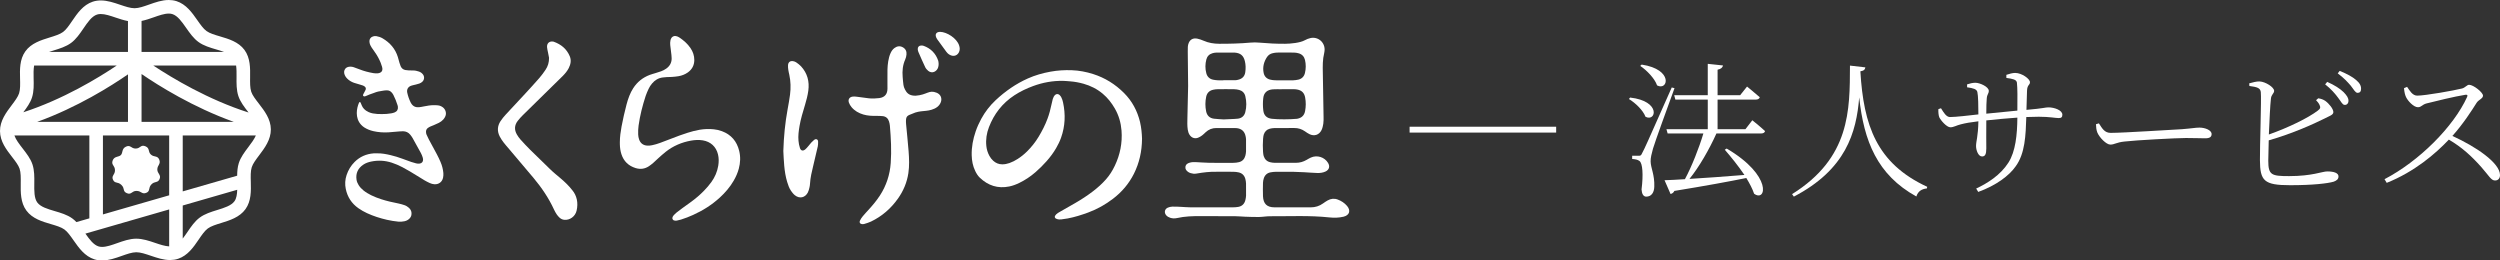 <?xml version="1.0" encoding="utf-8"?>
<!-- Generator: Adobe Illustrator 16.0.0, SVG Export Plug-In . SVG Version: 6.00 Build 0)  -->
<!DOCTYPE svg PUBLIC "-//W3C//DTD SVG 1.1//EN" "http://www.w3.org/Graphics/SVG/1.1/DTD/svg11.dtd">
<svg version="1.1" id="レイヤー_1" xmlns="http://www.w3.org/2000/svg" xmlns:xlink="http://www.w3.org/1999/xlink" x="0px"
	 y="0px" width="307.133px" height="32px" viewBox="0 0 307.133 32" enable-background="new 0 0 307.133 32" xml:space="preserve">
<rect x="0" y="0" width="307.133" height="32" fill="#333333" stroke="none"/>
<g>
	<path fill="#FFFFFF" d="M173.173,16.288v-0.72h18.006v0.72H173.173z"/>
	<path fill="#FFFFFF" d="M200.264,11.985c3.853,0.432,3.187,3.043,1.89,2.358c-0.306-0.81-1.242-1.692-2.034-2.179L200.264,11.985z
		 M205.719,10.833c-0.828,2.287-2.395,6.572-2.646,7.437c-0.162,0.594-0.307,1.133-0.288,1.584c0.018,0.791,0.504,1.619,0.45,3.078
		c-0.019,0.756-0.378,1.225-0.99,1.225c-0.343,0-0.54-0.324-0.576-0.883c0.233-1.836,0.126-3.223-0.252-3.492
		c-0.234-0.18-0.505-0.217-0.9-0.252v-0.396h0.81c0.217,0,0.288-0.018,0.433-0.359c0.342-0.648,0.342-0.648,3.619-8.031
		L205.719,10.833z M201.686,7.934c3.943,0.594,3.241,3.276,1.891,2.557c-0.288-0.847-1.261-1.854-2.07-2.396L201.686,7.934z
		 M210.869,16.396c-0.864,1.926-2.124,4.124-3.313,5.583c1.891-0.109,4.249-0.289,6.752-0.486c-0.757-1.117-1.675-2.252-2.413-3.098
		l0.234-0.145c5.672,3.332,4.861,6.645,3.367,5.547c-0.198-0.596-0.54-1.242-0.954-1.928c-2.144,0.434-4.97,0.955-8.841,1.586
		c-0.091,0.215-0.288,0.342-0.469,0.377l-0.738-1.691c0.612-0.02,1.459-0.055,2.503-0.127c0.828-1.531,1.747-3.854,2.269-5.618
		h-4.393l-0.145-0.522h5.077v-3.637h-3.979l-0.145-0.54h4.123V7.843l1.873,0.198c-0.054,0.252-0.234,0.433-0.666,0.522v3.133h2.772
		l0.847-1.063c0,0,0.954,0.774,1.566,1.314c-0.055,0.198-0.252,0.288-0.486,0.288h-4.699v3.637h3.421l0.846-1.098
		c0,0,0.973,0.774,1.567,1.332c-0.055,0.198-0.234,0.288-0.469,0.288H210.869z"/>
	<path fill="#FFFFFF" d="M229.164,8.276c-0.036,0.252-0.162,0.414-0.612,0.486c0.396,6.626,1.98,11.306,8.21,14.187l-0.036,0.199
		c-0.63,0.072-1.08,0.324-1.296,0.99c-4.825-2.666-6.446-6.824-7.022-12.171c-0.342,4.32-1.639,8.859-8.03,12.189l-0.216-0.307
		c7.147-4.465,7.094-10.298,7.112-15.79L229.164,8.276z"/>
	<path fill="#FFFFFF" d="M246.488,9.194c0.379-0.126,0.757-0.234,1.081-0.234c0.828,0,1.818,0.738,1.818,1.135
		c0,0.378-0.324,0.288-0.36,1.026c-0.018,0.666-0.054,1.603-0.072,2.377c2.125-0.181,2.305-0.307,2.701-0.307
		c0.721,0,1.711,0.343,1.711,0.9c0,0.307-0.126,0.414-0.45,0.414c-0.433,0-1.099-0.162-2.449-0.162c-0.45,0-0.972,0.019-1.53,0.036
		c-0.072,2.232-0.145,4.484-1.314,6.068c-0.792,1.135-2.395,2.34-4.592,3.133l-0.252-0.414c1.404-0.666,2.972-1.639,3.962-3.188
		c0.882-1.387,1.08-3.438,1.098-5.527c-1.296,0.09-2.683,0.216-3.816,0.342c-0.019,1.44,0,2.917,0,3.439
		c0,0.721-0.145,0.99-0.522,0.99c-0.469,0-0.738-0.773-0.738-1.277c0-0.613,0.252-1.135,0.288-3.043
		c-0.918,0.107-1.639,0.233-2.179,0.378c-0.468,0.108-0.864,0.36-1.261,0.36c-0.45,0-1.188-0.847-1.368-1.242
		c-0.09-0.217-0.126-0.685-0.107-0.991l0.323-0.107c0.324,0.522,0.648,1.08,1.099,1.08c0.685,0,2.413-0.198,3.493-0.324
		c0-0.918-0.019-2.322-0.126-2.755c-0.09-0.359-0.504-0.468-1.261-0.576v-0.359c0.307-0.108,0.702-0.198,1.009-0.198
		c0.576,0,1.656,0.504,1.656,0.99c0,0.378-0.216,0.396-0.252,0.972c-0.036,0.324-0.054,1.045-0.054,1.837
		c1.152-0.108,2.628-0.252,3.816-0.378c0.019-1.62,0.019-2.737-0.054-3.439c-0.054-0.378-0.522-0.468-1.297-0.576V9.194z"/>
	<path fill="#FFFFFF" d="M257.857,15.154c0.396,0.612,0.685,1.17,1.44,1.17c1.603,0,7.904-0.414,8.732-0.45
		c1.206-0.09,1.711-0.197,2.179-0.197c0.685,0,1.494,0.306,1.494,0.792c0,0.324-0.18,0.522-0.792,0.522
		c-0.63,0-1.261-0.036-2.358-0.036c-1.135,0-6.194,0.27-7.545,0.432c-1.025,0.107-1.224,0.377-1.746,0.377
		c-0.504,0-1.351-0.881-1.603-1.494c-0.126-0.342-0.144-0.648-0.162-1.008L257.857,15.154z"/>
	<path fill="#FFFFFF" d="M284.806,12.075c0.342,0.054,0.594,0.145,0.846,0.307c0.486,0.342,1.009,1.008,1.009,1.386
		c0,0.36-0.469,0.469-1.152,0.828c-1.278,0.631-3.817,1.801-6.788,2.647c-0.036,1.08-0.055,2.035-0.055,2.502
		c0,1.766,0.396,1.891,2.558,1.891c2.845,0,4.068-0.576,4.681-0.576c0.847,0,1.387,0.199,1.387,0.613
		c0,0.359-0.252,0.521-0.594,0.648c-0.738,0.215-2.539,0.432-5.348,0.432c-3.224,0-3.691-0.541-3.709-3.078
		c-0.019-1.604,0.197-7.527,0.107-8.374c-0.072-0.504-0.468-0.612-1.404-0.738l-0.018-0.323c0.414-0.108,0.882-0.253,1.278-0.234
		c0.738,0.036,1.782,0.72,1.782,1.152c0,0.342-0.342,0.414-0.396,0.972c-0.09,0.774-0.18,2.665-0.252,4.394
		c2.449-0.864,4.861-2.053,6.014-2.935c0.307-0.234,0.36-0.378,0.217-0.685c-0.091-0.216-0.271-0.432-0.433-0.594L284.806,12.075z
		 M285.904,10.058c0.9,0.396,1.566,0.828,2.017,1.261c0.414,0.432,0.612,0.738,0.595,1.08c0,0.306-0.217,0.522-0.486,0.486
		c-0.271-0.019-0.433-0.433-0.792-0.883c-0.36-0.485-0.847-1.062-1.585-1.638L285.904,10.058z M287.435,8.708
		c0.899,0.36,1.584,0.738,2.016,1.116c0.469,0.396,0.631,0.738,0.612,1.117c0,0.306-0.162,0.468-0.432,0.468
		c-0.288-0.018-0.468-0.433-0.847-0.9c-0.396-0.45-0.792-0.9-1.584-1.494L287.435,8.708z"/>
	<path fill="#FFFFFF" d="M295.718,10.67c0.306,0.432,0.648,1.08,1.242,1.08c0.99,0,4.537-0.63,5.527-0.882
		c0.379-0.108,0.595-0.45,0.847-0.45c0.54,0,1.711,0.937,1.711,1.332c0,0.36-0.54,0.504-0.774,0.864
		c-0.612,0.973-1.675,2.629-2.989,4.088c2.899,1.313,5.852,3.313,5.852,4.807c0,0.359-0.197,0.666-0.612,0.666
		c-0.485,0-0.737-0.576-1.692-1.656c-1.206-1.352-2.358-2.412-3.979-3.367c-1.657,1.746-4.214,3.943-7.635,5.313l-0.27-0.451
		c4.23-2.197,8.48-6.428,10.154-10.119c0.091-0.234-0.018-0.271-0.216-0.252c-1.278,0.197-3.781,0.81-4.771,1.062
		c-0.558,0.145-0.63,0.469-1.063,0.469c-0.521,0-1.242-0.774-1.458-1.242c-0.108-0.217-0.216-0.595-0.252-1.099L295.718,10.67z"/>
</g>
<g>
	<g>
		<path fill="#FFFFFF" d="M69.316,27.004c-0.218-0.025-0.41-0.113-0.568-0.26c-0.13-0.121-0.252-0.255-0.351-0.402
			c-0.126-0.188-0.24-0.389-0.334-0.595c-0.651-1.415-1.517-2.692-2.514-3.883c-0.99-1.187-1.996-2.362-2.995-3.543
			c-0.231-0.274-0.473-0.539-0.688-0.824c-0.176-0.233-0.344-0.477-0.475-0.736c-0.321-0.631-0.293-1.265,0.088-1.858
			c0.192-0.299,0.425-0.577,0.666-0.84c0.792-0.863,1.6-1.713,2.395-2.575c0.584-0.633,1.168-1.27,1.734-1.92
			c0.276-0.318,0.526-0.663,0.76-1.014c0.276-0.414,0.421-0.878,0.419-1.448c-0.035-0.177-0.081-0.415-0.127-0.656
			c-0.042-0.222-0.107-0.444-0.12-0.669C67.18,5.292,67.513,5.02,67.99,5.115c0.016,0.004,0.032,0.007,0.047,0.013
			c0.899,0.324,1.587,0.888,1.961,1.782c0.208,0.497,0.111,0.99-0.128,1.46c-0.187,0.367-0.45,0.679-0.737,0.967
			c-0.449,0.45-0.907,0.89-1.359,1.334c-1.186,1.163-2.374,2.324-3.554,3.49c-0.22,0.217-0.428,0.449-0.616,0.692
			c-0.413,0.535-0.435,1.108-0.093,1.686c0.125,0.209,0.264,0.414,0.426,0.594c0.393,0.435,0.792,0.864,1.207,1.276
			c0.788,0.779,1.593,1.54,2.378,2.318c0.906,0.897,1.875,1.47,2.803,2.66c0.528,0.636,0.746,1.526,0.509,2.509
			C70.666,26.596,69.999,27.074,69.316,27.004z"/>
		<g>
			<path fill="#FFFFFF" d="M112.07,13.976c-0.492,0.194-0.737,0.249-0.766,0.769c-0.011,0.162-0.003,0.327,0.01,0.488
				c0.103,1.119,0.224,2.236,0.311,3.355c0.068,0.895,0.104,1.787-0.029,2.681c-0.174,1.15-0.613,2.192-1.285,3.136
				c-0.866,1.216-1.96,2.171-3.311,2.817c-0.263,0.127-0.547,0.205-0.826,0.292c-0.09,0.028-0.195,0.028-0.29,0.018
				c-0.232-0.027-0.342-0.211-0.239-0.425c0.092-0.188,0.208-0.37,0.342-0.531c0.24-0.288,0.497-0.562,0.748-0.838
				c0.495-0.542,0.963-1.104,1.366-1.722c0.787-1.214,1.224-2.544,1.327-3.986c0.11-1.532,0.026-3.059-0.103-4.586
				c-0.016-0.176-0.055-0.354-0.107-0.525c-0.116-0.378-0.379-0.607-0.771-0.652c-0.258-0.029-0.521-0.032-0.779-0.03
				c-0.54,0.008-1.076-0.015-1.597-0.167c-0.573-0.167-1.084-0.454-1.468-0.921c-0.129-0.161-0.245-0.35-0.313-0.544
				c-0.132-0.386,0.061-0.685,0.468-0.739c0.174-0.023,0.355-0.001,0.532,0.021c0.487,0.058,0.968,0.137,1.452,0.191
				c0.421,0.047,0.845,0.024,1.266-0.026c0.737-0.091,1.011-0.55,1.019-1.148c0.002-0.229-0.002-0.457-0.002-0.684s0-0.457,0-0.684
				c-0.005-0.667-0.016-1.336,0.094-1.998c0.061-0.355,0.146-0.701,0.297-1.029c0.111-0.24,0.258-0.456,0.474-0.612
				c0.316-0.228,0.655-0.288,1.008-0.097c0.353,0.189,0.505,0.505,0.466,0.895c-0.021,0.208-0.068,0.423-0.155,0.612
				c-0.311,0.69-0.376,1.41-0.314,2.15c0.03,0.325,0.048,0.651,0.095,0.972c0.032,0.188,0.086,0.385,0.182,0.551
				c0.163,0.295,0.39,0.795,1.311,0.779c1.437-0.105,1.619-0.759,2.584-0.367c0.881,0.356,0.727,1.495-0.255,1.95
				C113.831,13.797,113.113,13.483,112.07,13.976z"/>
			<path fill="#FFFFFF" d="M96.235,18.547c0.056-1.809,0.221-3.458,0.521-5.094c0.11-0.608,0.224-1.216,0.303-1.83
				c0.103-0.812,0.084-1.624-0.089-2.429c-0.045-0.207-0.097-0.412-0.126-0.622c-0.026-0.192-0.047-0.39-0.031-0.583
				c0.034-0.37,0.279-0.542,0.647-0.469c0.124,0.025,0.258,0.068,0.358,0.141c0.21,0.15,0.429,0.305,0.6,0.495
				c0.774,0.848,1.04,1.857,0.887,2.983c-0.082,0.599-0.234,1.181-0.408,1.757c-0.258,0.856-0.524,1.712-0.674,2.596
				c-0.1,0.597-0.182,1.196-0.126,1.798c0.029,0.305,0.081,0.614,0.182,0.903c0.116,0.337,0.376,0.389,0.65,0.16
				c0.126-0.104,0.232-0.23,0.337-0.354c0.139-0.159,0.266-0.33,0.408-0.488c0.098-0.107,0.206-0.206,0.318-0.301
				c0.103-0.086,0.224-0.151,0.358-0.091c0.137,0.061,0.161,0.2,0.158,0.331c-0.002,0.18-0.002,0.361-0.039,0.533
				c-0.179,0.794-0.363,1.585-0.558,2.376c-0.179,0.728-0.353,1.454-0.397,2.206c-0.01,0.162-0.031,0.324-0.071,0.481
				c-0.053,0.204-0.1,0.416-0.195,0.601c-0.337,0.649-1.026,0.799-1.597,0.337c-0.188-0.151-0.34-0.351-0.477-0.549
				c-0.221-0.325-0.35-0.697-0.463-1.071c-0.201-0.658-0.303-1.335-0.366-2.015C96.282,19.703,96.264,19.052,96.235,18.547z"/>
			<path fill="#FFFFFF" d="M115.315,7.854c-0.005,0.284-0.056,0.519-0.216,0.718c-0.284,0.353-0.731,0.415-1.077,0.121
				c-0.145-0.123-0.284-0.28-0.363-0.45c-0.294-0.616-0.565-1.243-0.837-1.869c-0.044-0.102-0.065-0.218-0.074-0.33
				c-0.016-0.257,0.146-0.438,0.403-0.451c0.113-0.006,0.232,0.005,0.337,0.043c0.876,0.325,1.468,0.933,1.773,1.817
				c0.026,0.076,0.029,0.16,0.04,0.239C115.31,7.759,115.313,7.824,115.315,7.854z"/>
			<path fill="#FFFFFF" d="M115.497,3.914c0.808,0.012,2.04,0.763,2.334,1.667c0.089,0.272,0.113,0.54-0.008,0.808
				c-0.185,0.41-0.593,0.573-1.013,0.407c-0.219-0.086-0.398-0.232-0.535-0.414c-0.392-0.52-0.773-1.049-1.15-1.579
				c-0.066-0.091-0.113-0.2-0.145-0.308c-0.084-0.303,0.053-0.514,0.361-0.568C115.405,3.915,115.471,3.915,115.497,3.914z"/>
		</g>
		<path fill="#FFFFFF" d="M140.302,17.039c-0.013,1.561-0.332,2.98-1,4.314c-0.616,1.222-1.484,2.242-2.571,3.069
			c-0.932,0.711-1.942,1.278-3.045,1.686c-0.824,0.304-1.658,0.567-2.521,0.73c-0.252,0.049-0.508,0.082-0.763,0.113
			c-0.182,0.021-0.363,0.021-0.54-0.038c-0.055-0.019-0.113-0.044-0.163-0.074c-0.105-0.057-0.147-0.213-0.087-0.316
			c0.037-0.064,0.082-0.128,0.134-0.181c0.129-0.13,0.287-0.22,0.445-0.309c0.631-0.358,1.263-0.717,1.893-1.081
			c0.758-0.44,1.495-0.916,2.192-1.451c0.577-0.442,1.119-0.925,1.6-1.472c0.447-0.502,0.795-1.066,1.082-1.669
			c0.652-1.366,0.939-2.806,0.824-4.317c-0.076-0.961-0.337-1.872-0.821-2.712c-0.397-0.687-0.876-1.304-1.487-1.816
			c-0.695-0.583-1.487-0.98-2.355-1.225c-0.54-0.151-1.09-0.255-1.65-0.296c-0.287-0.021-0.574-0.052-0.86-0.058
			c-1.269-0.026-2.498,0.199-3.688,0.637c-0.81,0.298-1.589,0.668-2.313,1.143c-1.463,0.963-2.487,2.278-3.113,3.907
			c-0.287,0.746-0.405,1.518-0.321,2.314c0.044,0.427,0.168,0.829,0.374,1.207c0.124,0.228,0.276,0.432,0.469,0.604
			c0.315,0.285,0.682,0.442,1.113,0.442c0.306,0,0.6-0.058,0.887-0.159c0.358-0.127,0.692-0.301,1.013-0.507
			c0.408-0.261,0.784-0.563,1.131-0.905c0.55-0.545,1.032-1.146,1.432-1.809c0.43-0.714,0.811-1.453,1.101-2.236
			c0.205-0.552,0.358-1.122,0.476-1.701c0.048-0.236,0.105-0.471,0.166-0.706c0.029-0.101,0.071-0.201,0.121-0.292
			c0.042-0.078,0.103-0.15,0.168-0.212c0.153-0.146,0.369-0.141,0.535-0.001c0.107,0.089,0.179,0.204,0.24,0.326
			c0.094,0.19,0.155,0.395,0.2,0.602c0.316,1.467,0.261,2.913-0.247,4.334c-0.158,0.443-0.366,0.863-0.6,1.268
			c-0.334,0.579-0.734,1.11-1.176,1.611c-0.43,0.489-0.895,0.944-1.387,1.37c-0.595,0.518-1.25,0.951-1.96,1.297
			c-0.395,0.193-0.803,0.351-1.238,0.439c-1.4,0.287-2.6-0.104-3.621-1.081c-0.242-0.232-0.416-0.516-0.561-0.818
			c-0.297-0.611-0.418-1.263-0.434-1.933c-0.026-1.01,0.163-1.986,0.49-2.938c0.181-0.53,0.413-1.039,0.679-1.532
			c0.466-0.859,1.058-1.624,1.766-2.29c1.179-1.104,2.489-2.019,3.968-2.679c0.887-0.396,1.816-0.658,2.774-0.832
			c0.866-0.158,1.739-0.21,2.619-0.179c0.897,0.031,1.771,0.2,2.624,0.471c1.458,0.463,2.714,1.249,3.792,2.326
			c1,1,1.637,2.198,1.969,3.568C140.218,15.689,140.283,16.396,140.302,17.039z"/>
		<path fill="#FFFFFF" d="M76.15,17.465c0.004-0.651,0.094-1.294,0.212-1.932c0.166-0.904,0.38-1.799,0.609-2.691
			c0.094-0.364,0.207-0.725,0.348-1.075c0.129-0.324,0.283-0.635,0.471-0.927c0.499-0.775,1.185-1.32,2.045-1.642
			c0.226-0.084,0.46-0.144,0.69-0.216c0.232-0.072,0.463-0.141,0.689-0.222c0.229-0.081,0.442-0.195,0.64-0.334
			c0.437-0.311,0.671-0.733,0.661-1.27c-0.003-0.27-0.045-0.54-0.077-0.81c-0.029-0.27-0.068-0.538-0.097-0.809
			c-0.019-0.195-0.013-0.391,0.029-0.584c0.021-0.105,0.058-0.203,0.116-0.292c0.121-0.18,0.339-0.272,0.553-0.23
			c0.15,0.029,0.29,0.087,0.416,0.171c0.535,0.352,1.008,0.771,1.372,1.3c0.302,0.446,0.476,0.939,0.471,1.487
			c-0.008,0.634-0.274,1.133-0.784,1.502c-0.351,0.252-0.746,0.401-1.166,0.472c-0.266,0.046-0.538,0.069-0.808,0.088
			c-0.21,0.017-0.424,0.009-0.634,0.021c-0.166,0.009-0.332,0.024-0.495,0.046c-0.537,0.07-0.963,0.333-1.305,0.742
			c-0.166,0.199-0.311,0.412-0.417,0.645c-0.131,0.288-0.267,0.577-0.365,0.876c-0.39,1.192-0.699,2.403-0.872,3.648
			c-0.049,0.359-0.064,0.719-0.05,1.083c0.009,0.212,0.045,0.42,0.115,0.622c0.166,0.474,0.517,0.734,1.019,0.756
			c0.197,0.009,0.392-0.01,0.585-0.052c0.325-0.067,0.643-0.162,0.957-0.277c0.479-0.179,0.958-0.361,1.437-0.545
			c0.65-0.25,1.298-0.5,1.961-0.705c0.489-0.153,0.984-0.287,1.492-0.372c0.568-0.093,1.14-0.114,1.713-0.056
			c0.347,0.034,0.687,0.112,1.013,0.234c1.137,0.423,1.827,1.242,2.116,2.408c0.182,0.733,0.15,1.466-0.044,2.193
			c-0.142,0.527-0.361,1.021-0.637,1.494c-0.453,0.775-1.029,1.448-1.69,2.054c-0.977,0.896-2.082,1.595-3.287,2.138
			c-0.482,0.217-0.974,0.412-1.479,0.568c-0.171,0.054-0.35,0.094-0.526,0.129c-0.118,0.023-0.239,0.016-0.358-0.026
			c-0.124-0.042-0.21-0.2-0.182-0.328c0.024-0.106,0.069-0.202,0.143-0.279c0.113-0.12,0.226-0.243,0.355-0.347
			c0.234-0.19,0.479-0.369,0.721-0.546c0.366-0.267,0.739-0.523,1.103-0.794c0.561-0.412,1.087-0.861,1.571-1.361
			c0.327-0.337,0.634-0.689,0.905-1.07c0.429-0.599,0.713-1.26,0.834-1.985c0.077-0.467,0.082-0.931-0.029-1.394
			c-0.231-0.953-0.905-1.571-1.874-1.729c-0.484-0.078-0.963-0.051-1.442,0.033c-1.15,0.205-2.195,0.653-3.113,1.378
			c-0.321,0.252-0.619,0.529-0.924,0.8c-0.203,0.18-0.392,0.377-0.598,0.553c-0.171,0.147-0.35,0.288-0.538,0.414
			c-0.509,0.338-1.063,0.406-1.645,0.223c-0.867-0.271-1.452-0.837-1.734-1.706c-0.126-0.389-0.18-0.791-0.189-1.2
			C76.147,17.646,76.15,17.556,76.15,17.465z"/>
		<path fill="#FFFFFF" d="M145.965,10.571c-0.016-1.34-0.031-2.773-0.044-4.206c-0.003-0.196-0.003-0.391,0.007-0.587
			c0.008-0.113,0.021-0.227,0.053-0.336c0.155-0.568,0.574-0.823,1.153-0.686c0.252,0.059,0.5,0.143,0.737,0.247
			c0.608,0.269,1.242,0.369,1.902,0.374c1.108,0.01,2.732-0.035,3.837-0.143c0.369-0.037,0.748-0.029,1.121,0.004
			c1.057,0.095,2.109,0.149,3.169,0.139c0.646-0.005,1.836-0.111,2.408-0.438c0.207-0.119,0.443-0.207,0.678-0.261
			c0.988-0.223,1.867,0.595,1.734,1.6c-0.01,0.081-0.02,0.162-0.039,0.241c-0.199,0.8-0.186,1.612-0.168,2.428
			c0.039,1.791,0.063,3.582,0.09,5.373c0.006,0.293,0.01,0.589-0.031,0.877c-0.039,0.27-0.104,0.55-0.221,0.792
			c-0.293,0.594-0.895,0.782-1.484,0.49c-0.189-0.093-0.367-0.214-0.539-0.337c-0.398-0.279-0.836-0.421-1.328-0.414
			c-0.617,0.009-1.814-0.004-2.434,0.006c-0.192,0.002-0.39,0.033-0.578,0.082c-0.376,0.099-0.612,0.356-0.733,0.718
			c-0.147,0.429-0.15,2.187-0.011,2.628c0.129,0.405,0.389,0.672,0.809,0.769c0.171,0.04,0.352,0.07,0.529,0.071
			c0.879,0.007,1.758,0.003,2.637,0c0.469-0.001,0.9-0.126,1.303-0.362c0.168-0.101,0.338-0.198,0.514-0.28
			c0.766-0.354,1.703-0.059,2.127,0.668c0.252,0.43,0.125,0.839-0.33,1.048c-0.318,0.146-0.66,0.186-1.002,0.177
			c-0.537-0.016-1.072-0.065-1.609-0.094c-0.471-0.023-0.941-0.049-1.412-0.055c-0.686-0.01-1.369-0.008-2.053,0.001
			c-0.227,0.003-0.456,0.027-0.679,0.07c-0.418,0.082-0.695,0.345-0.821,0.75c-0.053,0.17-0.09,0.35-0.095,0.525
			c-0.012,0.456-0.021,1.206,0,1.66c0.042,0.918,0.473,1.362,1.421,1.362c1.48,0.001,2.967-0.002,4.447,0.001
			c0.555,0.001,1.057-0.156,1.508-0.48c0.184-0.134,0.375-0.26,0.574-0.373c0.387-0.216,0.797-0.268,1.223-0.11
			c0.451,0.167,0.846,0.424,1.156,0.791c0.482,0.57,0.297,1.145-0.432,1.321c-0.574,0.139-1.166,0.149-1.75,0.087
			c-2.422-0.259-4.848-0.128-7.272-0.143c-0.454-0.003-0.911,0.086-1.362,0.092c-0.571,0.01-1.14-0.015-1.708-0.035
			c-0.425-0.014-0.846-0.062-1.27-0.063c-1.384-0.01-2.768,0.006-4.153-0.007c-0.995-0.012-1.984,0.019-2.961,0.239
			c-0.276,0.061-0.55,0.05-0.821-0.038c-0.187-0.062-0.358-0.154-0.49-0.306c-0.279-0.322-0.197-0.762,0.189-0.935
			c0.174-0.077,0.374-0.122,0.566-0.128c0.339-0.014,0.681,0.011,1.023,0.026c0.39,0.017,0.779,0.057,1.171,0.059
			c1.758,0.007,3.516,0.004,5.277,0c0.208,0,0.42-0.016,0.629-0.053c0.484-0.088,0.771-0.395,0.878-0.868
			c0.04-0.174,0.071-0.353,0.077-0.531c0.01-0.39,0.01-1.075-0.003-1.465c-0.006-0.194-0.037-0.39-0.087-0.578
			c-0.118-0.426-0.395-0.707-0.834-0.8c-0.205-0.044-0.418-0.07-0.628-0.071c-0.896-0.009-1.79-0.015-2.688,0.003
			c-0.406,0.008-0.811,0.068-1.213,0.115c-0.227,0.024-0.45,0.07-0.674,0.106c-0.232,0.039-0.458,0.009-0.677-0.058
			c-0.108-0.033-0.216-0.08-0.308-0.144c-0.226-0.157-0.384-0.363-0.336-0.655c0.044-0.275,0.25-0.401,0.5-0.479
			c0.253-0.081,0.51-0.087,0.771-0.075c0.555,0.026,1.105,0.073,1.658,0.083c0.995,0.014,1.987,0.012,2.982,0.004
			c0.224-0.002,0.455-0.032,0.673-0.085c0.417-0.104,0.671-0.389,0.779-0.797c0.044-0.172,0.076-0.352,0.082-0.531
			c0.01-0.372,0.007-1.099,0-1.474c-0.003-0.128-0.029-0.259-0.055-0.386c-0.121-0.581-0.477-0.913-1.062-0.985
			c-0.094-0.012-0.194-0.016-0.292-0.016c-0.568-0.001-1.658,0.003-2.229-0.001c-0.516-0.005-0.956,0.172-1.329,0.521
			c-0.142,0.133-0.279,0.277-0.437,0.391c-0.155,0.113-0.324,0.221-0.505,0.285c-0.402,0.142-0.782,0.002-1.021-0.354
			c-0.129-0.192-0.192-0.408-0.229-0.637c-0.076-0.503-0.053-1.008-0.042-1.512C145.908,13.171,145.937,11.918,145.965,10.571z
			 M157.456,10.958c0,0.004,0,0.006,0,0.01c-0.357,0-0.719-0.022-1.074,0.006c-0.699,0.054-1.112,0.404-1.187,1.072
			c-0.056,0.498-0.056,1.012,0.003,1.509c0.068,0.627,0.424,0.962,1.05,1.037c0.827,0.099,2.235,0.081,3.063,0.005
			c0.031-0.002,0.066-0.009,0.098-0.016c0.516-0.105,0.83-0.415,0.926-0.939c0.105-0.55,0.109-1.103,0.008-1.653
			c-0.104-0.577-0.412-0.886-0.992-0.994c-0.141-0.028-0.291-0.034-0.436-0.037C158.622,10.954,157.749,10.958,157.456,10.958z
			 M150.324,14.671c0.402-0.029,1.348-0.041,1.763-0.093c0.463-0.059,0.779-0.342,0.897-0.787c0.174-0.654,0.164-1.321,0.006-1.978
			c-0.096-0.391-0.361-0.656-0.751-0.762c-0.199-0.056-0.416-0.084-0.623-0.089c-0.502-0.013-1.527-0.01-2.032-0.001
			c-0.176,0.002-0.355,0.026-0.529,0.062c-0.479,0.1-0.776,0.397-0.874,0.872c-0.124,0.595-0.126,1.196-0.003,1.791
			c0.108,0.516,0.435,0.832,0.961,0.897C149.526,14.631,149.916,14.642,150.324,14.671z M157.469,9.868L157.469,9.868
			c0.275,0,1.131,0.01,1.408-0.003c0.211-0.01,0.424-0.033,0.627-0.082c0.436-0.103,0.713-0.39,0.814-0.82
			c0.127-0.529,0.129-1.067,0.004-1.598c-0.098-0.41-0.355-0.693-0.764-0.812c-0.188-0.055-0.385-0.088-0.576-0.092
			c-0.506-0.013-1.588-0.012-2.094-0.002c-0.176,0.004-0.355,0.039-0.528,0.075c-0.3,0.063-0.544,0.231-0.711,0.483
			c-0.39,0.595-0.55,1.246-0.403,1.953c0.09,0.42,0.359,0.691,0.767,0.805c0.2,0.055,0.416,0.078,0.627,0.088
			C156.913,9.878,157.192,9.868,157.469,9.868z M150.292,9.868c0-0.004,0-0.008,0-0.012c0.327,0,1.171,0.003,1.495-0.003
			c0.098-0.001,0.195-0.026,0.29-0.047c0.524-0.113,0.84-0.421,0.911-0.945c0.063-0.453,0.058-0.909-0.053-1.356
			c-0.166-0.675-0.535-0.986-1.232-1.041c-0.016-0.001-0.031-0.002-0.047-0.002c-0.586,0-1.689-0.006-2.276,0.003
			c-0.143,0.003-0.29,0.037-0.43,0.076c-0.392,0.114-0.647,0.378-0.747,0.766c-0.147,0.56-0.153,1.129-0.005,1.688
			c0.113,0.425,0.392,0.707,0.834,0.796c0.189,0.038,0.384,0.063,0.579,0.074C149.837,9.877,150.066,9.868,150.292,9.868z"/>
		<path fill="#FFFFFF" d="M43.99,12.927c0.23-0.709,0.296-0.339,0.46,0.039c0.122,0.28,0.342,0.584,0.837,0.805
			c0.166,0.075,0.338,0.129,0.518,0.162c0.358,0.064,0.72,0.091,1.103,0.081c0.375,0.012,0.767-0.026,1.155-0.089
			c0.147-0.023,0.296-0.064,0.434-0.122c0.292-0.121,0.428-0.379,0.386-0.696c-0.008-0.059-0.022-0.119-0.041-0.176
			c-0.137-0.432-0.301-0.854-0.508-1.259c-0.047-0.094-0.109-0.182-0.175-0.265c-0.16-0.2-0.366-0.314-0.626-0.309
			c-0.135,0.002-0.355,0.015-0.487,0.045c-0.468,0.064-0.736,0.123-1.101,0.271c-0.906,0.292-1.049,0.469-1.227,0.422
			c-0.298-0.079,0.038-0.422,0.192-0.791c0.071-0.14,0.029-0.317-0.096-0.407c-0.073-0.054-0.151-0.103-0.234-0.136
			c-0.126-0.048-0.259-0.081-0.39-0.121c-0.231-0.068-0.467-0.127-0.694-0.208c-0.317-0.112-0.603-0.279-0.842-0.52
			c-0.175-0.176-0.302-0.379-0.359-0.621c-0.071-0.297,0.049-0.594,0.307-0.741c0.078-0.043,0.167-0.074,0.255-0.087
			c0.211-0.032,0.422-0.013,0.625,0.061c0.228,0.083,0.455,0.163,0.68,0.251c0.551,0.217,1.121,0.367,1.703,0.466
			c0.163,0.027,0.332,0.034,0.498,0.03c0.103-0.003,0.208-0.034,0.307-0.07c0.215-0.08,0.328-0.266,0.311-0.5
			c-0.007-0.075-0.018-0.151-0.04-0.222c-0.054-0.172-0.107-0.348-0.175-0.515c-0.188-0.464-0.429-0.899-0.72-1.309
			c-0.132-0.184-0.263-0.368-0.388-0.558c-0.117-0.177-0.212-0.367-0.253-0.579c-0.013-0.074-0.025-0.15-0.02-0.225
			c0.018-0.283,0.178-0.478,0.45-0.561c0.132-0.041,0.265-0.057,0.403-0.033c0.271,0.046,0.529,0.131,0.766,0.27
			c0.909,0.534,1.56,1.282,1.876,2.299c0.072,0.23,0.126,0.467,0.195,0.699c0.043,0.145,0.088,0.29,0.149,0.428
			c0.111,0.249,0.301,0.415,0.576,0.465c0.133,0.025,0.268,0.039,0.404,0.045c0.196,0.011,0.394,0.01,0.59,0.012
			c0.23,0.001,0.45,0.058,0.666,0.129c0.204,0.067,0.379,0.186,0.509,0.363c0.197,0.267,0.171,0.633-0.062,0.87
			c-0.109,0.11-0.238,0.188-0.381,0.24c-0.141,0.052-0.288,0.087-0.436,0.125c-0.116,0.03-0.235,0.053-0.353,0.082
			c-0.074,0.018-0.146,0.038-0.217,0.062c-0.408,0.138-0.567,0.475-0.487,0.854c0.088,0.417,0.23,0.815,0.415,1.197
			c0.02,0.041,0.044,0.079,0.068,0.117c0.217,0.363,0.546,0.512,0.958,0.476c0.209-0.019,0.417-0.065,0.625-0.105
			c0.387-0.076,0.774-0.146,1.169-0.148c0.182-0.001,0.363,0.003,0.543,0.023c0.213,0.023,0.408,0.104,0.584,0.232
			c0.291,0.209,0.501,0.655,0.328,1.091c-0.063,0.156-0.15,0.294-0.264,0.418c-0.155,0.169-0.339,0.304-0.542,0.406
			c-0.202,0.103-0.411,0.191-0.619,0.281c-0.14,0.06-0.285,0.105-0.421,0.17c-0.108,0.05-0.215,0.109-0.312,0.18
			c-0.155,0.116-0.231,0.275-0.228,0.472c0.003,0.122,0.019,0.242,0.071,0.354c0.088,0.191,0.175,0.386,0.273,0.571
			c0.328,0.613,0.667,1.222,0.991,1.837c0.162,0.308,0.313,0.622,0.45,0.941c0.185,0.432,0.305,0.884,0.347,1.355
			c0.017,0.198,0.004,0.394-0.038,0.587c-0.113,0.517-0.527,0.827-1.058,0.797c-0.199-0.013-0.388-0.065-0.567-0.147
			c-0.206-0.097-0.411-0.195-0.606-0.309c-0.328-0.191-0.646-0.394-0.967-0.592c-0.592-0.366-1.186-0.729-1.803-1.052
			c-0.416-0.219-0.846-0.403-1.292-0.549c-0.824-0.269-1.661-0.315-2.508-0.146c-0.358,0.071-0.704,0.187-1.008,0.395
			c-0.644,0.442-0.934,1.051-0.821,1.835c0.036,0.244,0.133,0.465,0.262,0.671c0.154,0.246,0.351,0.454,0.575,0.638
			c0.295,0.24,0.619,0.435,0.959,0.602c0.394,0.192,0.803,0.351,1.22,0.487c0.705,0.229,1.428,0.39,2.155,0.534
			c0.236,0.048,0.468,0.117,0.698,0.193c0.217,0.071,0.412,0.19,0.582,0.346c0.251,0.234,0.353,0.52,0.294,0.861
			c-0.034,0.203-0.141,0.364-0.291,0.498c-0.16,0.146-0.353,0.234-0.563,0.28c-0.252,0.051-0.507,0.073-0.766,0.047
			c-0.467-0.047-0.929-0.121-1.387-0.225c-0.842-0.193-1.662-0.452-2.448-0.816c-0.371-0.173-0.726-0.372-1.061-0.608
			c-0.831-0.585-1.346-1.381-1.55-2.369c-0.118-0.571-0.087-1.148,0.1-1.704c0.204-0.611,0.529-1.153,0.987-1.611
			c0.648-0.647,1.438-0.986,2.346-1.056c0.136-0.012,0.272-0.002,0.408-0.002c0.564-0.014,1.113,0.091,1.659,0.219
			c0.501,0.117,0.991,0.272,1.474,0.45c0.355,0.129,0.708,0.264,1.066,0.387c0.198,0.069,0.404,0.123,0.609,0.178
			c0.147,0.039,0.298,0.043,0.45,0.021c0.241-0.037,0.408-0.23,0.396-0.475c-0.003-0.104-0.021-0.212-0.055-0.311
			c-0.059-0.17-0.124-0.342-0.209-0.501c-0.338-0.624-0.683-1.246-1.032-1.865c-0.082-0.144-0.185-0.278-0.29-0.406
			c-0.225-0.274-0.524-0.403-0.875-0.41c-0.15-0.002-0.301,0.01-0.453,0.021c-0.437,0.035-0.873,0.083-1.311,0.111
			c-0.637,0.04-1.27-0.005-1.894-0.148c-0.402-0.093-0.779-0.245-1.124-0.468C43.626,14.881,43.76,13.637,43.99,12.927z"/>
	</g>
	<g>
		<path fill="#FFFFFF" d="M14.125,20.896c0.017,0.585-0.478,0.684-0.241,1.19s0.579,0.194,1.034,0.636
			c0.454,0.442,0.112,0.777,0.671,1.012c0.56,0.234,0.588-0.283,1.182-0.281c0.592,0.003,0.654,0.451,1.189,0.241
			c0.536-0.212,0.223-0.601,0.636-1.034c0.413-0.436,0.797-0.146,1.012-0.672c0.214-0.525-0.292-0.659-0.282-1.182
			c0.01-0.521,0.453-0.645,0.241-1.189c-0.212-0.543-0.65-0.271-1.035-0.636c-0.383-0.364-0.089-0.768-0.671-1.012
			c-0.582-0.243-0.593,0.271-1.182,0.281c-0.587,0.01-0.625-0.491-1.189-0.24c-0.563,0.25-0.375,0.765-0.636,1.035
			c-0.27,0.278-0.801,0.117-1.012,0.67C13.634,20.268,14.108,20.313,14.125,20.896z"/>
		<path fill="#FFFFFF" d="M31.799,12.727c-0.405-0.522-0.787-1.016-0.933-1.452c-0.157-0.474-0.147-1.121-0.139-1.806
			c0.016-1.103,0.031-2.353-0.693-3.337c-0.733-0.993-1.938-1.346-3-1.66c-0.651-0.192-1.267-0.372-1.663-0.658
			c-0.387-0.278-0.751-0.798-1.136-1.346c-0.641-0.915-1.367-1.949-2.558-2.328C21.363,0.041,21.047,0,20.733,0
			c-0.833,0-1.653,0.291-2.4,0.555c-0.657,0.231-1.276,0.452-1.793,0.455c-0.004,0-0.008,0-0.012,0c-0.514,0-1.133-0.21-1.787-0.431
			c-0.737-0.251-1.545-0.525-2.36-0.525c-0.329,0-0.66,0.045-0.988,0.154c-1.186,0.394-1.897,1.438-2.527,2.359
			C8.488,3.123,8.131,3.646,7.747,3.929c-0.393,0.29-1.006,0.479-1.655,0.679C5.033,4.935,3.833,5.306,3.115,6.307
			c-0.713,0.992-0.68,2.242-0.651,3.345c0.019,0.685,0.034,1.332-0.116,1.807c-0.141,0.439-0.516,0.938-0.913,1.466
			C0.758,13.821-0.008,14.837,0,16.108c0.009,1.272,0.788,2.277,1.475,3.165c0.404,0.522,0.787,1.016,0.932,1.453
			c0.158,0.474,0.149,1.121,0.14,1.806c-0.014,1.103-0.03,2.354,0.695,3.336c0.733,0.993,1.937,1.348,3,1.66
			c0.652,0.192,1.268,0.373,1.662,0.657c0.388,0.278,0.751,0.796,1.137,1.347c0.641,0.915,1.366,1.949,2.557,2.328
			C11.912,31.96,12.228,32,12.541,32c0.832,0,1.653-0.291,2.4-0.555c0.657-0.233,1.277-0.452,1.794-0.456c0.004,0,0.008,0,0.012,0
			c0.514,0,1.133,0.21,1.787,0.432c0.737,0.251,1.544,0.525,2.359,0.525c0.008,0,0.016,0,0.024,0
			c0.321-0.003,0.645-0.047,0.964-0.154c1.187-0.393,1.899-1.438,2.526-2.359c0.379-0.556,0.736-1.079,1.119-1.361
			c0.394-0.289,1.007-0.479,1.655-0.679c1.059-0.327,2.258-0.698,2.978-1.7c0.713-0.993,0.681-2.241,0.652-3.345
			c-0.019-0.685-0.036-1.331,0.116-1.806c0.139-0.44,0.515-0.938,0.913-1.466c0.675-0.896,1.44-1.912,1.433-3.184
			C33.265,14.621,32.485,13.616,31.799,12.727z M4.558,14.975c4.954-1.79,9.122-4.428,11.165-5.841v5.841H4.558z M20.783,16.642
			v7.352l-8.137,2.349v-9.701H20.783z M17.39,14.975V9.094c2.077,1.421,6.33,4.09,11.343,5.881H17.39z M30.48,13.749
			c0.02,0.025,0.04,0.05,0.059,0.076c-4.946-1.574-9.361-4.222-11.709-5.776h10.176c0.059,0.433,0.061,0.917,0.054,1.4
			C29.05,10.24,29.04,11.06,29.284,11.8C29.52,12.508,30.008,13.138,30.48,13.749z M18.888,2.126
			c0.639-0.226,1.299-0.459,1.845-0.459c0.162,0,0.305,0.02,0.438,0.062c0.654,0.208,1.161,0.93,1.696,1.695
			c0.449,0.641,0.912,1.302,1.529,1.745c0.626,0.45,1.409,0.681,2.166,0.903c0.328,0.096,0.659,0.195,0.966,0.309H17.39V2.574
			C17.898,2.469,18.399,2.3,18.888,2.126z M6.583,6.201C7.337,5.969,8.117,5.728,8.736,5.27c0.612-0.451,1.067-1.119,1.507-1.763
			c0.526-0.772,1.022-1.501,1.674-1.717c0.139-0.046,0.291-0.068,0.463-0.068c0.542,0,1.193,0.221,1.825,0.436
			c0.493,0.167,1,0.332,1.517,0.43v3.794H6.016C6.203,6.319,6.394,6.26,6.583,6.201z M3.936,11.964
			c0.235-0.744,0.214-1.562,0.193-2.355c-0.014-0.545-0.017-1.09,0.064-1.561h10.153c-2.271,1.526-6.584,4.15-11.482,5.746
			C3.296,13.218,3.726,12.623,3.936,11.964z M6.711,25.929c-0.85-0.25-1.729-0.509-2.129-1.052c-0.392-0.531-0.38-1.441-0.369-2.323
			c0.011-0.792,0.021-1.613-0.225-2.354c-0.234-0.708-0.723-1.338-1.195-1.949c-0.429-0.552-0.839-1.082-1.023-1.609h9.208v10.183
			l-1.591,0.459c-0.16-0.166-0.328-0.321-0.512-0.453C8.251,26.381,7.469,26.151,6.711,25.929z M16.724,29.322L16.724,29.322
			c-0.798,0.007-1.582,0.283-2.339,0.552c-0.639,0.227-1.298,0.46-1.844,0.46c-0.162,0-0.305-0.021-0.438-0.063
			c-0.618-0.196-1.105-0.854-1.609-1.571l10.29-2.971v4.541c-0.518-0.026-1.124-0.226-1.714-0.426
			C18.316,29.588,17.536,29.322,16.724,29.322z M26.689,25.8c-0.753,0.232-1.531,0.473-2.151,0.931
			c-0.612,0.45-1.067,1.117-1.507,1.765c-0.194,0.283-0.385,0.563-0.582,0.813v-4.062l6.694-1.933
			c-0.018,0.551-0.088,1.061-0.338,1.406C28.413,25.269,27.537,25.538,26.689,25.8z M30.508,18.072
			c-0.465,0.616-0.945,1.253-1.17,1.964c-0.156,0.492-0.196,1.019-0.201,1.548l-6.688,1.929v-6.871h8.985
			C31.231,17.108,30.879,17.582,30.508,18.072z"/>
	</g>
</g>
</svg>
